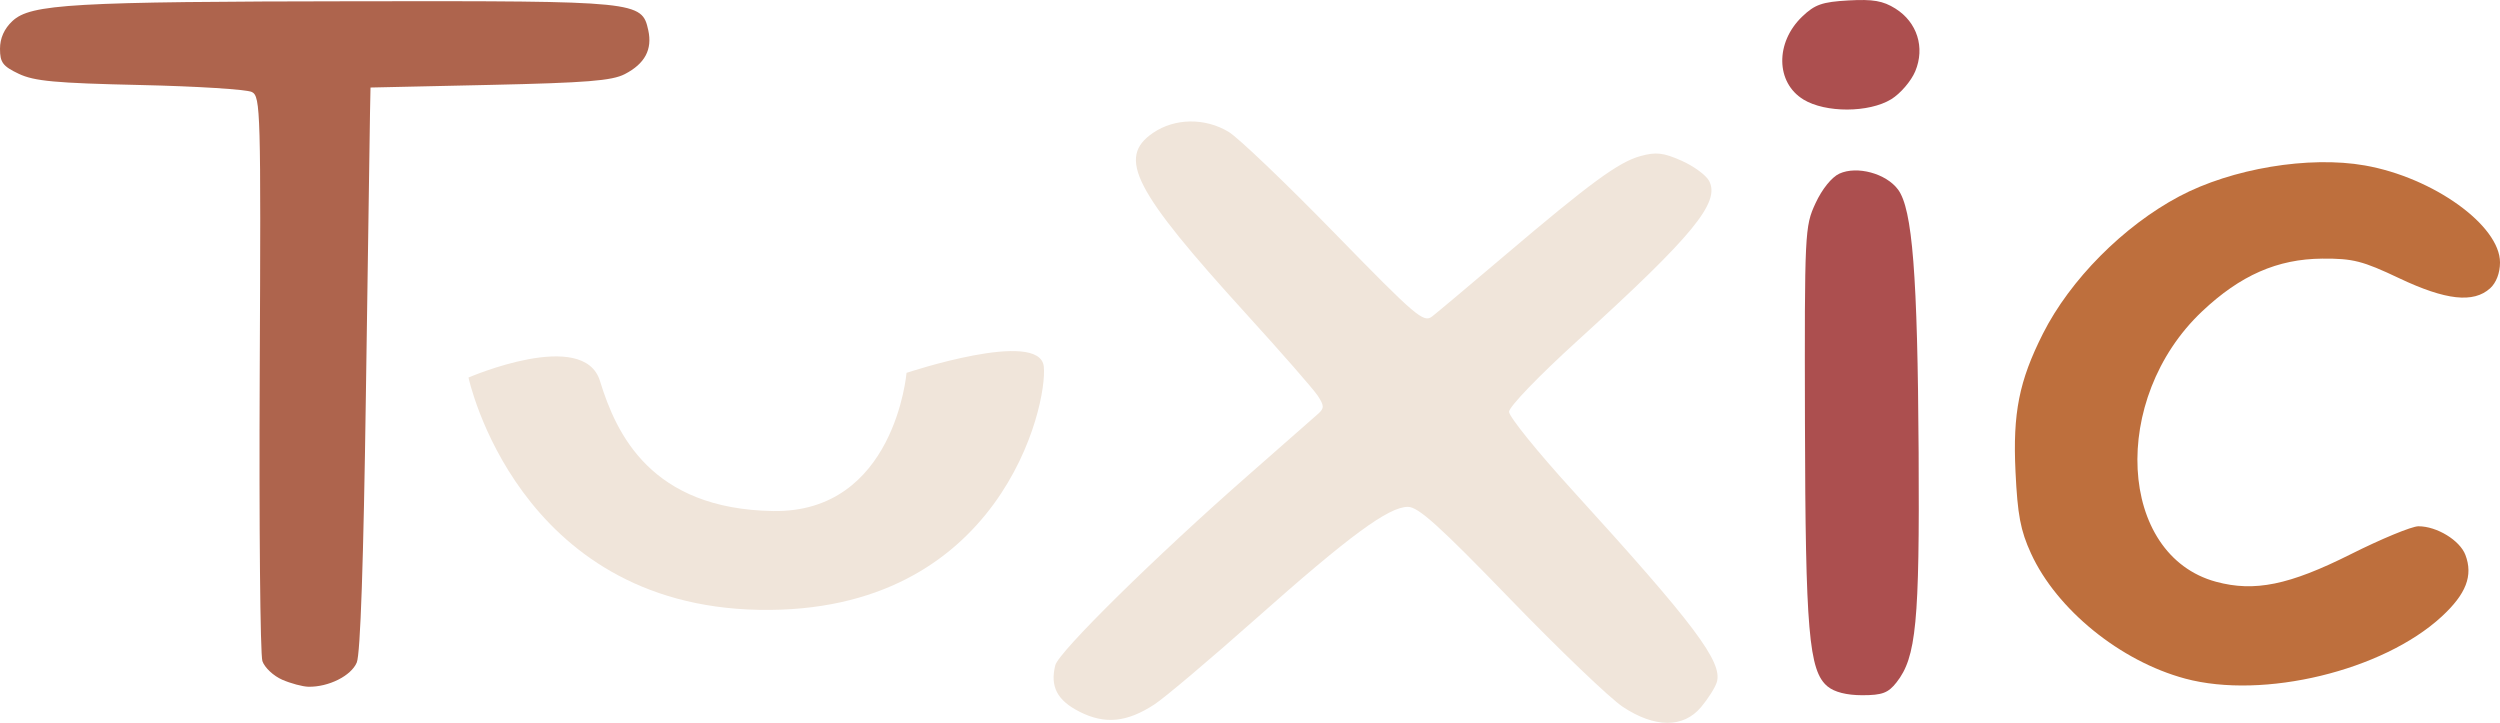 <?xml version="1.0" encoding="UTF-8" standalone="no"?>
<!-- Created with Inkscape (http://www.inkscape.org/) -->

<svg
   width="499.273"
   height="144.356"
   viewBox="0 0 132.099 38.194"
   version="1.1"
   id="svg1"
   inkscape:version="1.3.2 (091e20ef0f, 2023-11-25)"
   sodipodi:docname="toxic.svg"
   inkscape:export-filename="toxic.png"
   inkscape:export-xdpi="96"
   inkscape:export-ydpi="96"
   xml:space="preserve"
   xmlns:inkscape="http://www.inkscape.org/namespaces/inkscape"
   xmlns:sodipodi="http://sodipodi.sourceforge.net/DTD/sodipodi-0.dtd"
   xmlns="http://www.w3.org/2000/svg"
   xmlns:svg="http://www.w3.org/2000/svg"><sodipodi:namedview
     id="namedview1"
     pagecolor="#ffffff"
     bordercolor="#000000"
     borderopacity="0.25"
     inkscape:showpageshadow="2"
     inkscape:pageopacity="0.0"
     inkscape:pagecheckerboard="0"
     inkscape:deskcolor="#d1d1d1"
     inkscape:document-units="px"
     inkscape:zoom="1.3487514"
     inkscape:cx="184.24448"
     inkscape:cy="78.96192"
     inkscape:window-width="1680"
     inkscape:window-height="981"
     inkscape:window-x="0"
     inkscape:window-y="0"
     inkscape:window-maximized="1"
     inkscape:current-layer="layer1" /><defs
     id="defs1" /><g
     inkscape:label="Layer 1"
     inkscape:groupmode="layer"
     id="layer1"
     transform="translate(-47.077,-136.273)"><path
       style="fill:#be6f3d;fill-opacity:1"
       d="m 162.537,172.129 c -3.426,-0.921 -6.787,-3.651 -8.144,-6.615 -0.554,-1.21 -0.709,-2.03 -0.818,-4.319 -0.147,-3.103 0.188,-4.789 1.449,-7.29 1.438,-2.851 4.254,-5.688 7.199,-7.253 2.776,-1.475 6.858,-2.156 9.809,-1.637 3.616,0.636 7.144,3.168 7.144,5.128 0,0.55 -0.199,1.071 -0.521,1.363 -0.88,0.796 -2.341,0.635 -4.796,-0.527 -1.95,-0.924 -2.45,-1.051 -4.075,-1.04 -2.366,0.017 -4.333,0.881 -6.355,2.793 -4.873,4.609 -4.442,12.879 0.745,14.282 2.031,0.549 3.867,0.174 7.109,-1.453 1.622,-0.814 3.234,-1.48 3.583,-1.48 0.972,0 2.188,0.742 2.482,1.514 0.415,1.093 0.041,2.064 -1.256,3.26 -3.103,2.861 -9.42,4.387 -13.554,3.275 z"
       id="path4"
       sodipodi:nodetypes="sssssssssssssssss" /><path
       d="m 143.646,172.545 c -0.991,-0.819 -1.171,-2.921 -1.196,-13.957 -0.022,-10.085 -0.01,-10.347 0.557,-11.574 0.346,-0.748 0.856,-1.381 1.263,-1.567 0.933,-0.425 2.468,-0.009 3.098,0.841 0.762,1.028 1.034,4.494 1.089,13.887 0.052,8.989 -0.124,10.826 -1.169,12.155 -0.44,0.559 -0.755,0.678 -1.807,0.678 -0.824,0 -1.472,-0.164 -1.834,-0.463 z m -1.277,-31.015 c -1.463,-0.892 -1.495,-3.011 -0.065,-4.38 0.669,-0.641 1.057,-0.776 2.444,-0.854 1.297,-0.073 1.827,0.019 2.482,0.43 1.151,0.723 1.573,2.057 1.048,3.314 -0.217,0.519 -0.788,1.183 -1.27,1.477 -1.18,0.72 -3.47,0.727 -4.639,0.014 z"
       style="fill:#ac4f4f;fill-opacity:1"
       id="path1-43" /><path
       d="m 104.125,173.882 c -1.186,-0.597 -1.57,-1.33 -1.287,-2.457 0.178,-0.708 5.308,-5.759 10.228,-10.07 1.814,-1.589 3.465,-3.041 3.67,-3.225 0.318,-0.288 0.314,-0.423 -0.03,-0.947 -0.221,-0.336 -1.919,-2.278 -3.773,-4.315 -5.956,-6.544 -6.844,-8.268 -4.93,-9.573 1.151,-0.785 2.747,-0.806 3.996,-0.053 0.509,0.307 3.027,2.713 5.594,5.346 4.319,4.429 4.705,4.759 5.159,4.406 0.27,-0.21 1.979,-1.645 3.798,-3.19 4.568,-3.878 6.057,-4.969 7.213,-5.285 0.819,-0.224 1.202,-0.181 2.16,0.243 0.641,0.283 1.298,0.764 1.46,1.067 0.606,1.133 -0.838,2.89 -6.931,8.428 -2.061,1.873 -3.638,3.51 -3.638,3.776 0,0.258 1.503,2.118 3.339,4.134 6.469,7.102 7.973,9.103 7.636,10.163 -0.09,0.285 -0.464,0.874 -0.831,1.31 -0.934,1.11 -2.441,1.103 -4.134,-0.018 -0.673,-0.446 -3.347,-3.006 -5.943,-5.689 -3.75,-3.876 -4.861,-4.878 -5.41,-4.878 -1.02,0 -3.092,1.524 -8.012,5.892 -2.421,2.149 -4.841,4.195 -5.38,4.546 -1.46,0.952 -2.614,1.066 -3.957,0.39 z"
       style="fill:#f0e5da;fill-opacity:1"
       id="path1-8" /><path
       d="m 61.985,172.187 c -0.459,-0.2 -0.929,-0.642 -1.043,-0.982 -0.115,-0.34 -0.178,-7.189 -0.141,-15.219 0.065,-13.872 0.044,-14.612 -0.412,-14.85 -0.264,-0.138 -2.921,-0.305 -5.904,-0.371 -4.48,-0.1 -5.597,-0.203 -6.416,-0.592 -0.843,-0.4 -0.992,-0.599 -0.992,-1.321 0,-0.562 0.222,-1.058 0.653,-1.464 0.965,-0.907 3.127,-1.03 18.339,-1.049 14.734,-0.018 14.926,8.9e-4 15.262,1.531 0.224,1.019 -0.178,1.77 -1.24,2.319 -0.679,0.351 -2.02,0.458 -7.136,0.571 l -6.3,0.138 -0.027,1.35 c -0.015,0.743 -0.112,7.422 -0.217,14.844 -0.125,8.871 -0.29,13.732 -0.483,14.189 -0.297,0.703 -1.487,1.299 -2.554,1.279 -0.306,-0.006 -0.931,-0.174 -1.39,-0.373 z"
       style="fill:#ae644d;fill-opacity:1"
       id="path1-4" /><path
       style="fill:#f0e5da;fill-opacity:1;stroke:#000000;stroke-width:0;stroke-linecap:square;stroke-linejoin:round;stroke-dasharray:none"
       d="m 71.832,156.221 c 0,0 2.557,12.038 15.347,12.276 12.79,0.238 15.272,-10.854 15.051,-12.861 -0.221,-2.007 -7.252,0.339 -7.252,0.339 0,0 -0.621,7.41 -7.06,7.301 -6.439,-0.109 -8.275,-4.057 -9.138,-6.871 -0.863,-2.814 -6.948,-0.183 -6.948,-0.183 z"
       id="path1" /></g></svg>
